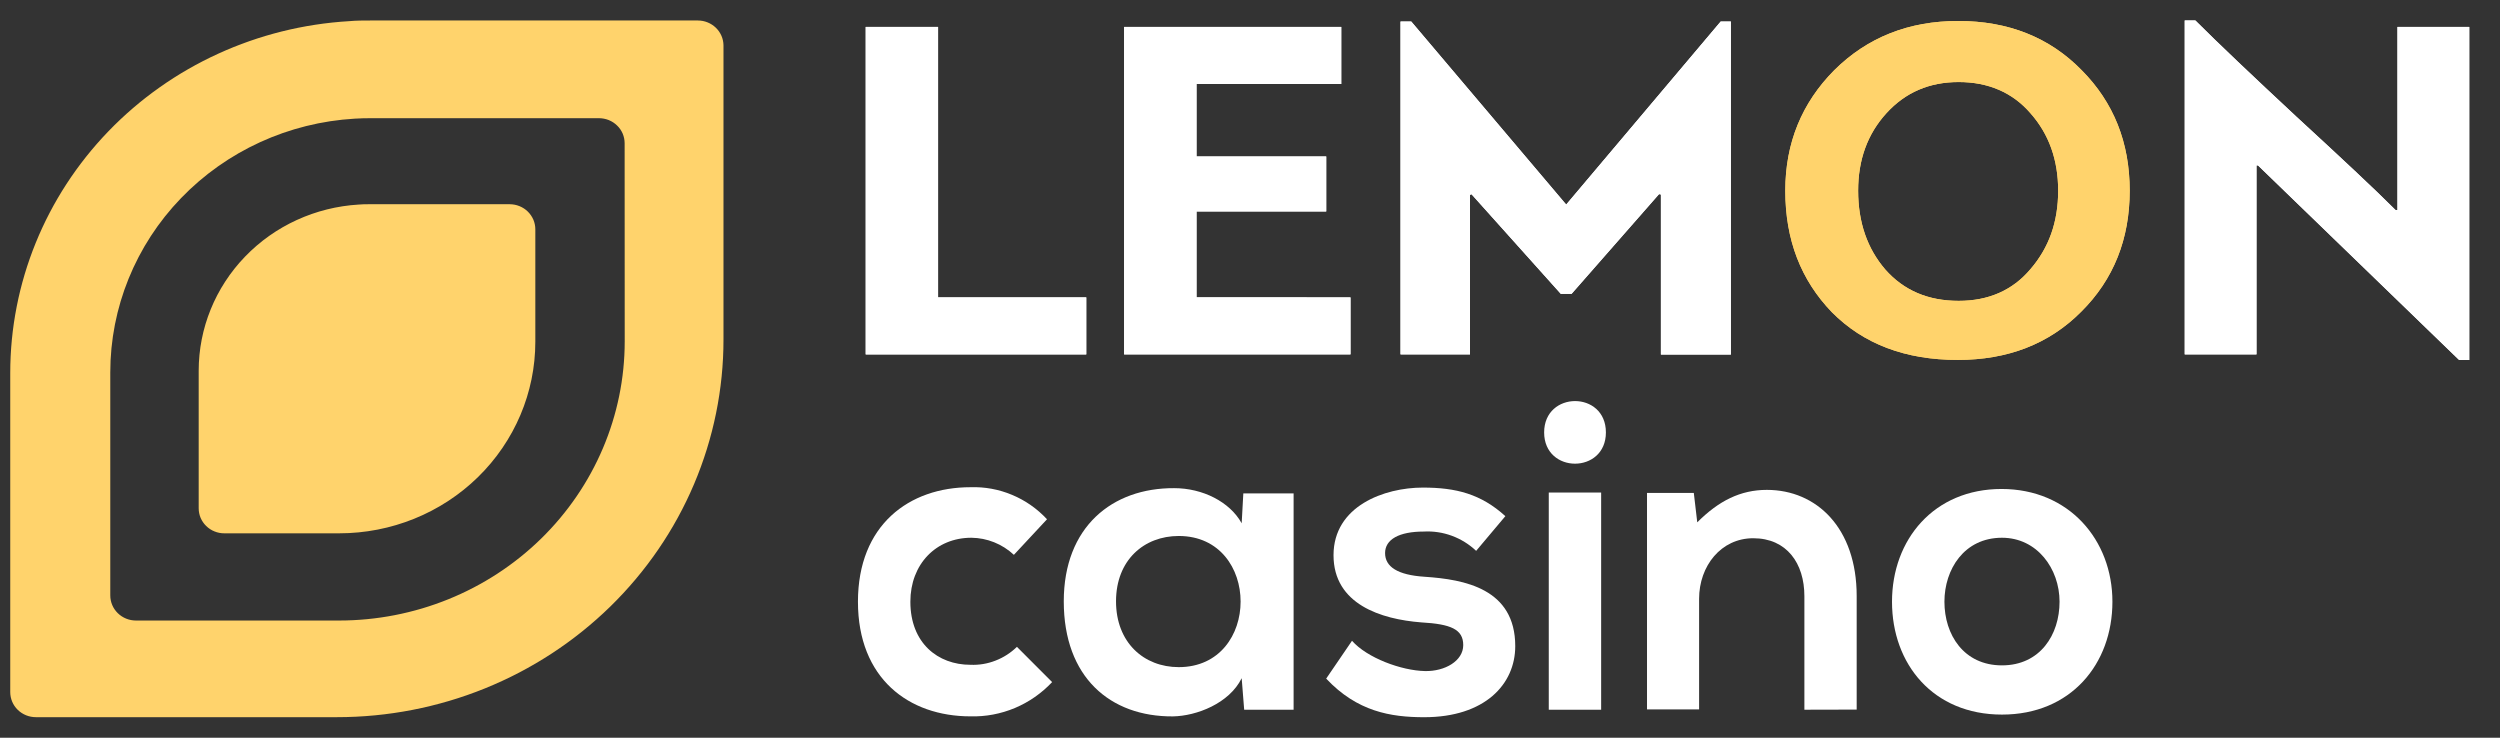 <svg width="61" height="18" viewBox="0 0 61 18" fill="none" xmlns="http://www.w3.org/2000/svg">
<rect x="0" y="0" width="61" height="18" fill="#333333" stroke="none"/>
<path d="M44.699 7.619C43.94 6.832 43.561 5.852 43.561 4.653C43.561 3.49 43.964 2.51 44.758 1.711C45.564 0.912 46.572 0.512 47.781 0.512C49.002 0.512 50.009 0.912 50.791 1.711C51.574 2.498 51.965 3.479 51.965 4.653C51.965 5.828 51.574 6.82 50.78 7.607C49.997 8.394 48.989 8.782 47.769 8.782C46.489 8.782 45.469 8.394 44.699 7.619ZM46.027 2.764C45.564 3.273 45.339 3.902 45.339 4.653C45.339 5.428 45.564 6.069 46.003 6.578C46.453 7.087 47.046 7.341 47.792 7.341C48.516 7.341 49.106 7.087 49.544 6.566C49.994 6.044 50.219 5.415 50.219 4.653C50.219 3.902 49.994 3.272 49.544 2.764C49.106 2.256 48.513 2.002 47.792 2.002C47.072 2.002 46.489 2.256 46.027 2.764Z" fill="#FFD36C"/>
<path d="M21.123 0.657H22.889V7.256H26.505V8.648H21.123V0.657Z" fill="white"/>
<path d="M32.952 7.256V8.648H27.428V0.657H32.727V2.05H29.195V3.818H32.36V5.16H29.195V7.255L32.952 7.256Z" fill="white"/>
<path d="M38.345 7.171H38.085L35.904 4.738C35.899 4.742 35.894 4.746 35.887 4.748C35.881 4.75 35.875 4.75 35.868 4.75V8.648H34.173V0.525H34.434L38.215 4.992L41.985 0.525H42.234V8.651H40.526V4.75C40.515 4.738 40.503 4.738 40.479 4.738L38.345 7.171Z" fill="white"/>
<path d="M55.058 8.648H53.307V0.5H53.567C54.124 1.057 54.942 1.832 56.021 2.837C57.1 3.83 57.919 4.592 58.451 5.125H58.498V0.657H60.25V8.784H60.003L55.094 4.035H55.058V8.648Z" fill="white"/>
<path d="M44.699 7.619C43.94 6.832 43.561 5.852 43.561 4.653C43.561 3.49 43.964 2.51 44.758 1.711C45.564 0.912 46.572 0.512 47.781 0.512C49.002 0.512 50.009 0.912 50.791 1.711C51.574 2.498 51.965 3.479 51.965 4.653C51.965 5.828 51.574 6.82 50.78 7.607C49.997 8.394 48.989 8.782 47.769 8.782C46.489 8.782 45.469 8.394 44.699 7.619ZM46.027 2.764C45.564 3.273 45.339 3.902 45.339 4.653C45.339 5.428 45.564 6.069 46.003 6.578C46.453 7.087 47.046 7.341 47.792 7.341C48.516 7.341 49.106 7.087 49.544 6.566C49.994 6.044 50.219 5.415 50.219 4.653C50.219 3.902 49.994 3.272 49.544 2.764C49.106 2.256 48.513 2.002 47.792 2.002C47.072 2.002 46.489 2.256 46.027 2.764Z" fill="#FFD36C"/>
<path d="M21.123 0.657H22.889V7.256H26.505V8.648H21.123V0.657Z" fill="white"/>
<path d="M32.952 7.256V8.648H27.428V0.657H32.727V2.05H29.195V3.818H32.36V5.16H29.195V7.255L32.952 7.256Z" fill="white"/>
<path d="M38.345 7.171H38.085L35.904 4.738C35.899 4.742 35.894 4.746 35.887 4.748C35.881 4.75 35.875 4.75 35.868 4.75V8.648H34.173V0.525H34.434L38.215 4.992L41.985 0.525H42.234V8.651H40.526V4.75C40.515 4.738 40.503 4.738 40.479 4.738L38.345 7.171Z" fill="white"/>
<path d="M55.058 8.648H53.307V0.5H53.567C54.124 1.057 54.942 1.832 56.021 2.837C57.1 3.83 57.919 4.592 58.451 5.125H58.498V0.657H60.25V8.784H60.003L55.094 4.035H55.058V8.648Z" fill="white"/>
<path d="M25.672 16.643C25.415 16.916 25.105 17.132 24.762 17.276C24.419 17.419 24.051 17.489 23.68 17.479C22.174 17.479 20.934 16.555 20.934 14.682C20.934 12.81 22.181 11.888 23.68 11.888C24.027 11.876 24.374 11.94 24.695 12.075C25.017 12.209 25.307 12.412 25.547 12.67L24.739 13.538C24.455 13.273 24.085 13.125 23.701 13.121C22.842 13.121 22.213 13.762 22.213 14.682C22.213 15.691 22.883 16.221 23.68 16.221C23.888 16.23 24.096 16.195 24.29 16.119C24.485 16.044 24.662 15.93 24.813 15.783L25.672 16.643Z" fill="white"/>
<path d="M30.337 12.039H31.564V17.317H30.358L30.297 16.548C29.995 17.163 29.195 17.471 28.618 17.48C27.089 17.489 25.956 16.526 25.956 14.673C25.956 12.854 27.14 11.903 28.65 11.911C29.343 11.911 30.006 12.243 30.297 12.768L30.337 12.039ZM27.231 14.672C27.231 15.68 27.912 16.278 28.761 16.278C30.774 16.278 30.774 13.078 28.761 13.078C27.915 13.078 27.231 13.665 27.231 14.672Z" fill="white"/>
<path d="M36.018 13.441C35.847 13.279 35.645 13.154 35.425 13.073C35.206 12.992 34.972 12.957 34.739 12.97C34.137 12.97 33.796 13.162 33.796 13.495C33.796 13.827 34.097 14.03 34.76 14.073C35.735 14.138 36.972 14.363 36.972 15.766C36.972 16.698 36.228 17.5 34.75 17.5C33.932 17.5 33.114 17.362 32.359 16.558L32.989 15.635C33.355 16.052 34.194 16.363 34.771 16.374C35.253 16.384 35.703 16.128 35.703 15.741C35.703 15.355 35.402 15.227 34.676 15.186C33.701 15.11 32.538 14.746 32.538 13.547C32.538 12.348 33.775 11.897 34.718 11.897C35.526 11.897 36.133 12.051 36.731 12.594L36.018 13.441Z" fill="white"/>
<path d="M39.184 10.551C39.184 11.568 37.677 11.568 37.677 10.551C37.677 9.534 39.184 9.529 39.184 10.551ZM37.79 12.017V17.317H39.068V12.017H37.79Z" fill="white"/>
<path d="M44.027 17.317V14.547C44.027 13.744 43.596 13.133 42.779 13.133C41.993 13.133 41.458 13.809 41.458 14.612V17.309H40.187V12.028H41.329L41.413 12.745C41.937 12.22 42.468 11.953 43.111 11.953C44.327 11.953 45.303 12.884 45.303 14.544V17.314L44.027 17.317Z" fill="white"/>
<path d="M51.543 14.682C51.543 16.204 50.526 17.436 48.848 17.436C47.169 17.436 46.165 16.204 46.165 14.682C46.165 13.161 47.192 11.931 48.837 11.931C50.482 11.931 51.543 13.173 51.543 14.682ZM47.444 14.682C47.444 15.486 47.915 16.235 48.848 16.235C49.78 16.235 50.253 15.486 50.253 14.682C50.253 13.879 49.708 13.121 48.848 13.121C47.926 13.121 47.444 13.892 47.444 14.682Z" fill="white"/>
<path fill-rule="evenodd" clip-rule="evenodd" d="M9.054 0.5H17.027C17.192 0.5 17.35 0.564 17.467 0.677C17.584 0.79 17.651 0.944 17.653 1.105V8.286C17.653 9.496 17.409 10.694 16.935 11.812C16.461 12.93 15.766 13.945 14.89 14.801C14.014 15.656 12.975 16.335 11.83 16.798C10.686 17.261 9.459 17.499 8.221 17.499H0.876C0.71 17.499 0.551 17.435 0.433 17.32C0.316 17.206 0.25 17.05 0.25 16.888V9.1C0.25 6.909 1.106 4.801 2.644 3.205C4.182 1.61 6.285 0.648 8.524 0.516C8.699 0.5 8.876 0.5 9.054 0.5ZM13.2 13.146C14.508 11.868 15.243 10.135 15.243 8.329L15.241 3.496C15.241 3.415 15.225 3.336 15.194 3.261C15.162 3.187 15.116 3.119 15.057 3.063C14.999 3.006 14.93 2.961 14.854 2.93C14.778 2.9 14.696 2.884 14.614 2.884H9.04C8.912 2.884 8.784 2.887 8.657 2.895C7.042 2.99 5.526 3.684 4.417 4.835C3.308 5.985 2.691 7.506 2.691 9.086V14.529C2.691 14.691 2.757 14.847 2.874 14.961C2.991 15.076 3.151 15.141 3.317 15.141H8.27C10.119 15.141 11.893 14.423 13.2 13.146ZM9.007 4.983H12.436C12.518 4.983 12.6 4.999 12.676 5.03C12.752 5.061 12.821 5.106 12.879 5.163C12.937 5.22 12.983 5.288 13.015 5.362C13.046 5.436 13.062 5.516 13.062 5.596V8.339C13.062 9.578 12.558 10.767 11.66 11.644C10.762 12.521 9.545 13.013 8.276 13.013H5.475C5.393 13.014 5.311 12.998 5.235 12.967C5.159 12.937 5.09 12.892 5.032 12.835C4.973 12.778 4.927 12.71 4.895 12.636C4.864 12.562 4.848 12.482 4.848 12.402V9.047C4.848 8.012 5.252 7.016 5.979 6.262C6.705 5.508 7.698 5.054 8.756 4.991C8.845 4.983 8.923 4.983 9.007 4.983Z" fill="#FFD36C"/>
</svg>
